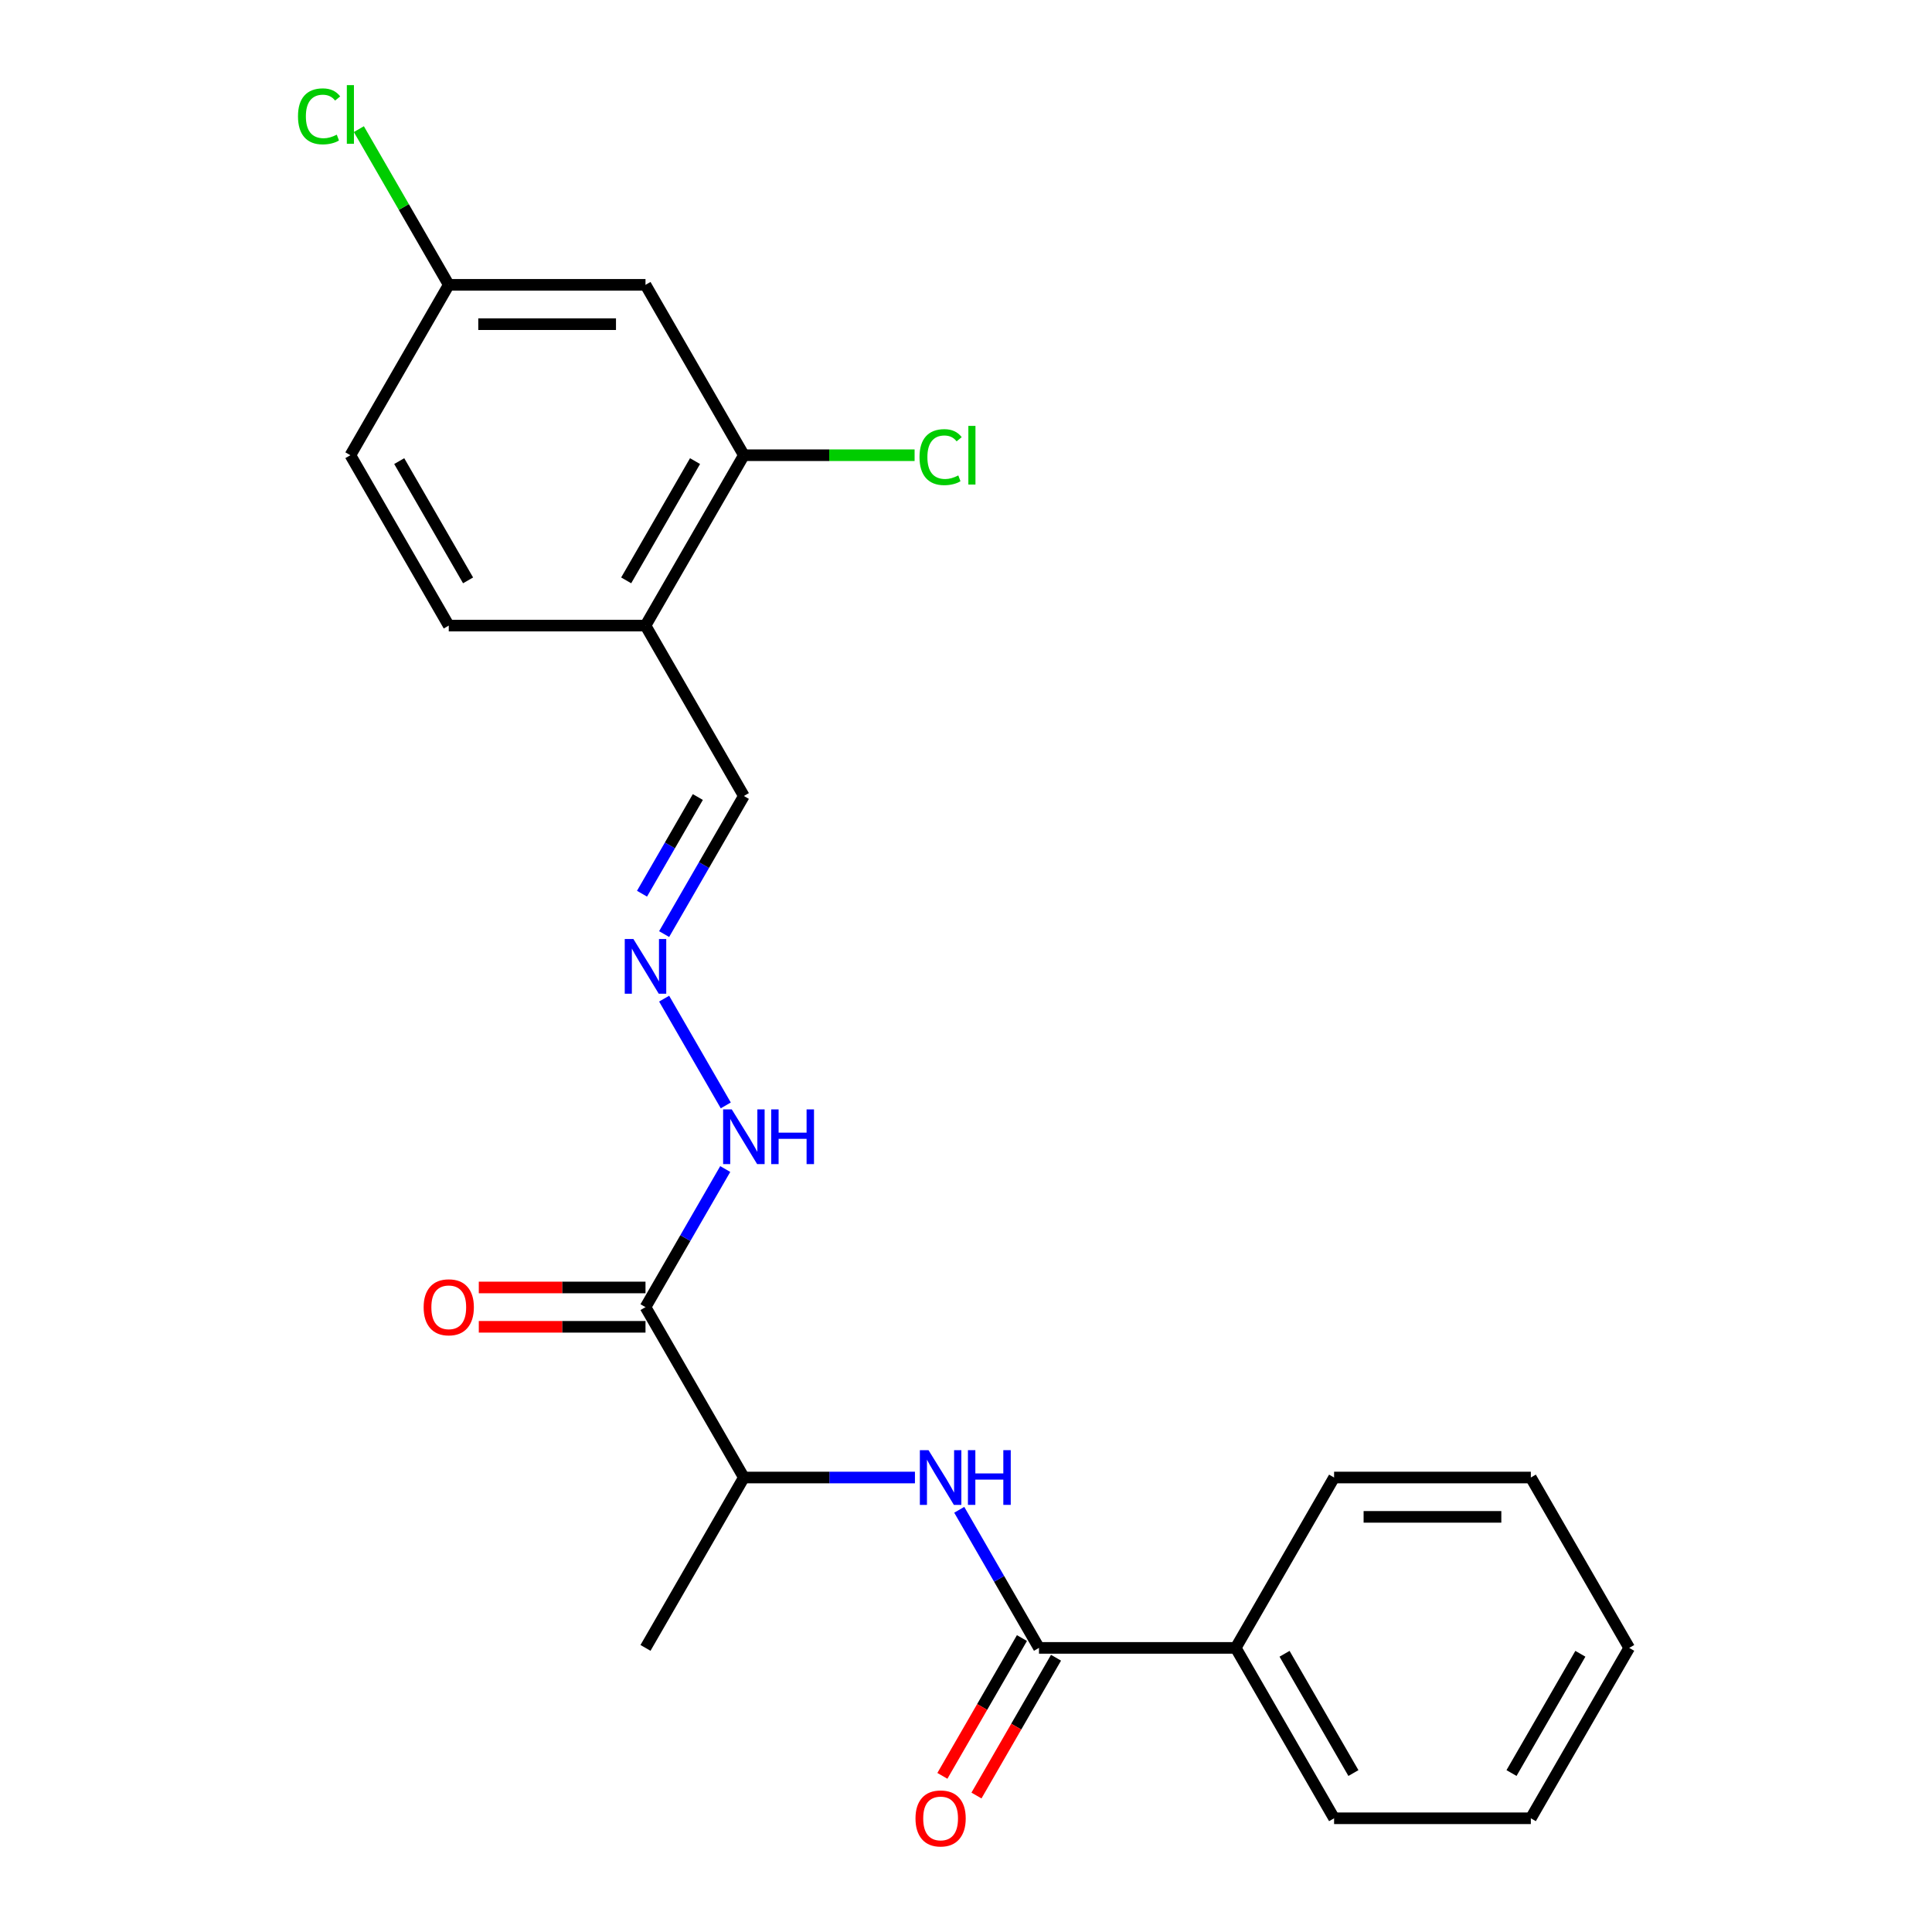 <?xml version='1.0' encoding='iso-8859-1'?>
<svg version='1.1' baseProfile='full'
              xmlns='http://www.w3.org/2000/svg'
                      xmlns:rdkit='http://www.rdkit.org/xml'
                      xmlns:xlink='http://www.w3.org/1999/xlink'
                  xml:space='preserve'
width='1000px' height='1000px' viewBox='0 0 1000 1000'>
<!-- END OF HEADER -->
<rect style='opacity:1.0;fill:#FFFFFF;stroke:none' width='1000' height='1000' x='0' y='0'> </rect>
<path class='bond-1' d='M 537.775,852.949 L 517.139,817.207' style='fill:none;fill-rule:evenodd;stroke:#000000;stroke-width:6px;stroke-linecap:butt;stroke-linejoin:miter;stroke-opacity:1' />
<path class='bond-1' d='M 517.139,817.207 L 496.504,781.465' style='fill:none;fill-rule:evenodd;stroke:#0000FF;stroke-width:6px;stroke-linecap:butt;stroke-linejoin:miter;stroke-opacity:1' />
<path class='bond-8' d='M 528.956,847.858 L 508.366,883.52' style='fill:none;fill-rule:evenodd;stroke:#000000;stroke-width:6px;stroke-linecap:butt;stroke-linejoin:miter;stroke-opacity:1' />
<path class='bond-8' d='M 508.366,883.52 L 487.777,919.181' style='fill:none;fill-rule:evenodd;stroke:#FF0000;stroke-width:6px;stroke-linecap:butt;stroke-linejoin:miter;stroke-opacity:1' />
<path class='bond-8' d='M 546.594,858.041 L 526.004,893.703' style='fill:none;fill-rule:evenodd;stroke:#000000;stroke-width:6px;stroke-linecap:butt;stroke-linejoin:miter;stroke-opacity:1' />
<path class='bond-8' d='M 526.004,893.703 L 505.415,929.365' style='fill:none;fill-rule:evenodd;stroke:#FF0000;stroke-width:6px;stroke-linecap:butt;stroke-linejoin:miter;stroke-opacity:1' />
<path class='bond-10' d='M 537.775,852.949 L 639.607,852.949' style='fill:none;fill-rule:evenodd;stroke:#000000;stroke-width:6px;stroke-linecap:butt;stroke-linejoin:miter;stroke-opacity:1' />
<path class='bond-0' d='M 334.109,676.57 L 385.026,764.76' style='fill:none;fill-rule:evenodd;stroke:#000000;stroke-width:6px;stroke-linecap:butt;stroke-linejoin:miter;stroke-opacity:1' />
<path class='bond-7' d='M 334.109,676.57 L 354.745,640.828' style='fill:none;fill-rule:evenodd;stroke:#000000;stroke-width:6px;stroke-linecap:butt;stroke-linejoin:miter;stroke-opacity:1' />
<path class='bond-7' d='M 354.745,640.828 L 375.381,605.086' style='fill:none;fill-rule:evenodd;stroke:#0000FF;stroke-width:6px;stroke-linecap:butt;stroke-linejoin:miter;stroke-opacity:1' />
<path class='bond-9' d='M 334.109,666.387 L 290.966,666.387' style='fill:none;fill-rule:evenodd;stroke:#000000;stroke-width:6px;stroke-linecap:butt;stroke-linejoin:miter;stroke-opacity:1' />
<path class='bond-9' d='M 290.966,666.387 L 247.823,666.387' style='fill:none;fill-rule:evenodd;stroke:#FF0000;stroke-width:6px;stroke-linecap:butt;stroke-linejoin:miter;stroke-opacity:1' />
<path class='bond-9' d='M 334.109,686.753 L 290.966,686.753' style='fill:none;fill-rule:evenodd;stroke:#000000;stroke-width:6px;stroke-linecap:butt;stroke-linejoin:miter;stroke-opacity:1' />
<path class='bond-9' d='M 290.966,686.753 L 247.823,686.753' style='fill:none;fill-rule:evenodd;stroke:#FF0000;stroke-width:6px;stroke-linecap:butt;stroke-linejoin:miter;stroke-opacity:1' />
<path class='bond-4' d='M 473.573,764.76 L 429.299,764.76' style='fill:none;fill-rule:evenodd;stroke:#0000FF;stroke-width:6px;stroke-linecap:butt;stroke-linejoin:miter;stroke-opacity:1' />
<path class='bond-4' d='M 429.299,764.76 L 385.026,764.76' style='fill:none;fill-rule:evenodd;stroke:#000000;stroke-width:6px;stroke-linecap:butt;stroke-linejoin:miter;stroke-opacity:1' />
<path class='bond-2' d='M 385.026,235.622 L 334.109,323.811' style='fill:none;fill-rule:evenodd;stroke:#000000;stroke-width:6px;stroke-linecap:butt;stroke-linejoin:miter;stroke-opacity:1' />
<path class='bond-2' d='M 359.75,238.667 L 324.109,300.4' style='fill:none;fill-rule:evenodd;stroke:#000000;stroke-width:6px;stroke-linecap:butt;stroke-linejoin:miter;stroke-opacity:1' />
<path class='bond-6' d='M 385.026,235.622 L 334.109,147.432' style='fill:none;fill-rule:evenodd;stroke:#000000;stroke-width:6px;stroke-linecap:butt;stroke-linejoin:miter;stroke-opacity:1' />
<path class='bond-14' d='M 385.026,235.622 L 429.209,235.622' style='fill:none;fill-rule:evenodd;stroke:#000000;stroke-width:6px;stroke-linecap:butt;stroke-linejoin:miter;stroke-opacity:1' />
<path class='bond-14' d='M 429.209,235.622 L 473.393,235.622' style='fill:none;fill-rule:evenodd;stroke:#00CC00;stroke-width:6px;stroke-linecap:butt;stroke-linejoin:miter;stroke-opacity:1' />
<path class='bond-3' d='M 334.109,323.811 L 385.026,412.001' style='fill:none;fill-rule:evenodd;stroke:#000000;stroke-width:6px;stroke-linecap:butt;stroke-linejoin:miter;stroke-opacity:1' />
<path class='bond-12' d='M 334.109,323.811 L 232.277,323.811' style='fill:none;fill-rule:evenodd;stroke:#000000;stroke-width:6px;stroke-linecap:butt;stroke-linejoin:miter;stroke-opacity:1' />
<path class='bond-17' d='M 385.026,764.76 L 334.109,852.949' style='fill:none;fill-rule:evenodd;stroke:#000000;stroke-width:6px;stroke-linecap:butt;stroke-linejoin:miter;stroke-opacity:1' />
<path class='bond-5' d='M 343.755,516.897 L 375.659,572.157' style='fill:none;fill-rule:evenodd;stroke:#0000FF;stroke-width:6px;stroke-linecap:butt;stroke-linejoin:miter;stroke-opacity:1' />
<path class='bond-11' d='M 343.755,483.485 L 364.39,447.743' style='fill:none;fill-rule:evenodd;stroke:#0000FF;stroke-width:6px;stroke-linecap:butt;stroke-linejoin:miter;stroke-opacity:1' />
<path class='bond-11' d='M 364.39,447.743 L 385.026,412.001' style='fill:none;fill-rule:evenodd;stroke:#000000;stroke-width:6px;stroke-linecap:butt;stroke-linejoin:miter;stroke-opacity:1' />
<path class='bond-11' d='M 332.307,462.579 L 346.752,437.56' style='fill:none;fill-rule:evenodd;stroke:#0000FF;stroke-width:6px;stroke-linecap:butt;stroke-linejoin:miter;stroke-opacity:1' />
<path class='bond-11' d='M 346.752,437.56 L 361.197,412.54' style='fill:none;fill-rule:evenodd;stroke:#000000;stroke-width:6px;stroke-linecap:butt;stroke-linejoin:miter;stroke-opacity:1' />
<path class='bond-24' d='M 334.109,147.432 L 232.277,147.432' style='fill:none;fill-rule:evenodd;stroke:#000000;stroke-width:6px;stroke-linecap:butt;stroke-linejoin:miter;stroke-opacity:1' />
<path class='bond-24' d='M 318.835,167.799 L 247.552,167.799' style='fill:none;fill-rule:evenodd;stroke:#000000;stroke-width:6px;stroke-linecap:butt;stroke-linejoin:miter;stroke-opacity:1' />
<path class='bond-18' d='M 639.607,852.949 L 690.524,941.139' style='fill:none;fill-rule:evenodd;stroke:#000000;stroke-width:6px;stroke-linecap:butt;stroke-linejoin:miter;stroke-opacity:1' />
<path class='bond-18' d='M 664.883,855.994 L 700.524,917.727' style='fill:none;fill-rule:evenodd;stroke:#000000;stroke-width:6px;stroke-linecap:butt;stroke-linejoin:miter;stroke-opacity:1' />
<path class='bond-19' d='M 639.607,852.949 L 690.524,764.76' style='fill:none;fill-rule:evenodd;stroke:#000000;stroke-width:6px;stroke-linecap:butt;stroke-linejoin:miter;stroke-opacity:1' />
<path class='bond-15' d='M 232.277,323.811 L 181.361,235.622' style='fill:none;fill-rule:evenodd;stroke:#000000;stroke-width:6px;stroke-linecap:butt;stroke-linejoin:miter;stroke-opacity:1' />
<path class='bond-15' d='M 242.277,300.4 L 206.636,238.667' style='fill:none;fill-rule:evenodd;stroke:#000000;stroke-width:6px;stroke-linecap:butt;stroke-linejoin:miter;stroke-opacity:1' />
<path class='bond-13' d='M 232.277,147.432 L 181.361,235.622' style='fill:none;fill-rule:evenodd;stroke:#000000;stroke-width:6px;stroke-linecap:butt;stroke-linejoin:miter;stroke-opacity:1' />
<path class='bond-16' d='M 232.277,147.432 L 209.012,107.136' style='fill:none;fill-rule:evenodd;stroke:#000000;stroke-width:6px;stroke-linecap:butt;stroke-linejoin:miter;stroke-opacity:1' />
<path class='bond-16' d='M 209.012,107.136 L 185.746,66.839' style='fill:none;fill-rule:evenodd;stroke:#00CC00;stroke-width:6px;stroke-linecap:butt;stroke-linejoin:miter;stroke-opacity:1' />
<path class='bond-21' d='M 690.524,941.139 L 792.356,941.139' style='fill:none;fill-rule:evenodd;stroke:#000000;stroke-width:6px;stroke-linecap:butt;stroke-linejoin:miter;stroke-opacity:1' />
<path class='bond-20' d='M 690.524,764.76 L 792.356,764.76' style='fill:none;fill-rule:evenodd;stroke:#000000;stroke-width:6px;stroke-linecap:butt;stroke-linejoin:miter;stroke-opacity:1' />
<path class='bond-20' d='M 705.799,785.126 L 777.081,785.126' style='fill:none;fill-rule:evenodd;stroke:#000000;stroke-width:6px;stroke-linecap:butt;stroke-linejoin:miter;stroke-opacity:1' />
<path class='bond-22' d='M 792.356,764.76 L 843.273,852.949' style='fill:none;fill-rule:evenodd;stroke:#000000;stroke-width:6px;stroke-linecap:butt;stroke-linejoin:miter;stroke-opacity:1' />
<path class='bond-23' d='M 792.356,941.139 L 843.273,852.949' style='fill:none;fill-rule:evenodd;stroke:#000000;stroke-width:6px;stroke-linecap:butt;stroke-linejoin:miter;stroke-opacity:1' />
<path class='bond-23' d='M 782.356,917.727 L 817.997,855.994' style='fill:none;fill-rule:evenodd;stroke:#000000;stroke-width:6px;stroke-linecap:butt;stroke-linejoin:miter;stroke-opacity:1' />
<path  class='atom-2' d='M 480.598 750.6
L 489.878 765.6
Q 490.798 767.08, 492.278 769.76
Q 493.758 772.44, 493.838 772.6
L 493.838 750.6
L 497.598 750.6
L 497.598 778.92
L 493.718 778.92
L 483.758 762.52
Q 482.598 760.6, 481.358 758.4
Q 480.158 756.2, 479.798 755.52
L 479.798 778.92
L 476.118 778.92
L 476.118 750.6
L 480.598 750.6
' fill='#0000FF'/>
<path  class='atom-2' d='M 500.998 750.6
L 504.838 750.6
L 504.838 762.64
L 519.318 762.64
L 519.318 750.6
L 523.158 750.6
L 523.158 778.92
L 519.318 778.92
L 519.318 765.84
L 504.838 765.84
L 504.838 778.92
L 500.998 778.92
L 500.998 750.6
' fill='#0000FF'/>
<path  class='atom-6' d='M 327.849 486.031
L 337.129 501.031
Q 338.049 502.511, 339.529 505.191
Q 341.009 507.871, 341.089 508.031
L 341.089 486.031
L 344.849 486.031
L 344.849 514.351
L 340.969 514.351
L 331.009 497.951
Q 329.849 496.031, 328.609 493.831
Q 327.409 491.631, 327.049 490.951
L 327.049 514.351
L 323.369 514.351
L 323.369 486.031
L 327.849 486.031
' fill='#0000FF'/>
<path  class='atom-8' d='M 378.766 574.22
L 388.046 589.22
Q 388.966 590.7, 390.446 593.38
Q 391.926 596.06, 392.006 596.22
L 392.006 574.22
L 395.766 574.22
L 395.766 602.54
L 391.886 602.54
L 381.926 586.14
Q 380.766 584.22, 379.526 582.02
Q 378.326 579.82, 377.966 579.14
L 377.966 602.54
L 374.286 602.54
L 374.286 574.22
L 378.766 574.22
' fill='#0000FF'/>
<path  class='atom-8' d='M 399.166 574.22
L 403.006 574.22
L 403.006 586.26
L 417.486 586.26
L 417.486 574.22
L 421.326 574.22
L 421.326 602.54
L 417.486 602.54
L 417.486 589.46
L 403.006 589.46
L 403.006 602.54
L 399.166 602.54
L 399.166 574.22
' fill='#0000FF'/>
<path  class='atom-9' d='M 473.858 941.219
Q 473.858 934.419, 477.218 930.619
Q 480.578 926.819, 486.858 926.819
Q 493.138 926.819, 496.498 930.619
Q 499.858 934.419, 499.858 941.219
Q 499.858 948.099, 496.458 952.019
Q 493.058 955.899, 486.858 955.899
Q 480.618 955.899, 477.218 952.019
Q 473.858 948.139, 473.858 941.219
M 486.858 952.699
Q 491.178 952.699, 493.498 949.819
Q 495.858 946.899, 495.858 941.219
Q 495.858 935.659, 493.498 932.859
Q 491.178 930.019, 486.858 930.019
Q 482.538 930.019, 480.178 932.819
Q 477.858 935.619, 477.858 941.219
Q 477.858 946.939, 480.178 949.819
Q 482.538 952.699, 486.858 952.699
' fill='#FF0000'/>
<path  class='atom-10' d='M 219.277 676.65
Q 219.277 669.85, 222.637 666.05
Q 225.997 662.25, 232.277 662.25
Q 238.557 662.25, 241.917 666.05
Q 245.277 669.85, 245.277 676.65
Q 245.277 683.53, 241.877 687.45
Q 238.477 691.33, 232.277 691.33
Q 226.037 691.33, 222.637 687.45
Q 219.277 683.57, 219.277 676.65
M 232.277 688.13
Q 236.597 688.13, 238.917 685.25
Q 241.277 682.33, 241.277 676.65
Q 241.277 671.09, 238.917 668.29
Q 236.597 665.45, 232.277 665.45
Q 227.957 665.45, 225.597 668.25
Q 223.277 671.05, 223.277 676.65
Q 223.277 682.37, 225.597 685.25
Q 227.957 688.13, 232.277 688.13
' fill='#FF0000'/>
<path  class='atom-15' d='M 475.938 236.602
Q 475.938 229.562, 479.218 225.882
Q 482.538 222.162, 488.818 222.162
Q 494.658 222.162, 497.778 226.282
L 495.138 228.442
Q 492.858 225.442, 488.818 225.442
Q 484.538 225.442, 482.258 228.322
Q 480.018 231.162, 480.018 236.602
Q 480.018 242.202, 482.338 245.082
Q 484.698 247.962, 489.258 247.962
Q 492.378 247.962, 496.018 246.082
L 497.138 249.082
Q 495.658 250.042, 493.418 250.602
Q 491.178 251.162, 488.698 251.162
Q 482.538 251.162, 479.218 247.402
Q 475.938 243.642, 475.938 236.602
' fill='#00CC00'/>
<path  class='atom-15' d='M 501.218 220.442
L 504.898 220.442
L 504.898 250.802
L 501.218 250.802
L 501.218 220.442
' fill='#00CC00'/>
<path  class='atom-17' d='M 154.241 60.222
Q 154.241 53.182, 157.521 49.502
Q 160.841 45.782, 167.121 45.782
Q 172.961 45.782, 176.081 49.903
L 173.441 52.062
Q 171.161 49.062, 167.121 49.062
Q 162.841 49.062, 160.561 51.943
Q 158.321 54.782, 158.321 60.222
Q 158.321 65.823, 160.641 68.703
Q 163.001 71.582, 167.561 71.582
Q 170.681 71.582, 174.321 69.703
L 175.441 72.703
Q 173.961 73.662, 171.721 74.222
Q 169.481 74.782, 167.001 74.782
Q 160.841 74.782, 157.521 71.022
Q 154.241 67.263, 154.241 60.222
' fill='#00CC00'/>
<path  class='atom-17' d='M 179.521 44.062
L 183.201 44.062
L 183.201 74.422
L 179.521 74.422
L 179.521 44.062
' fill='#00CC00'/>
</svg>
